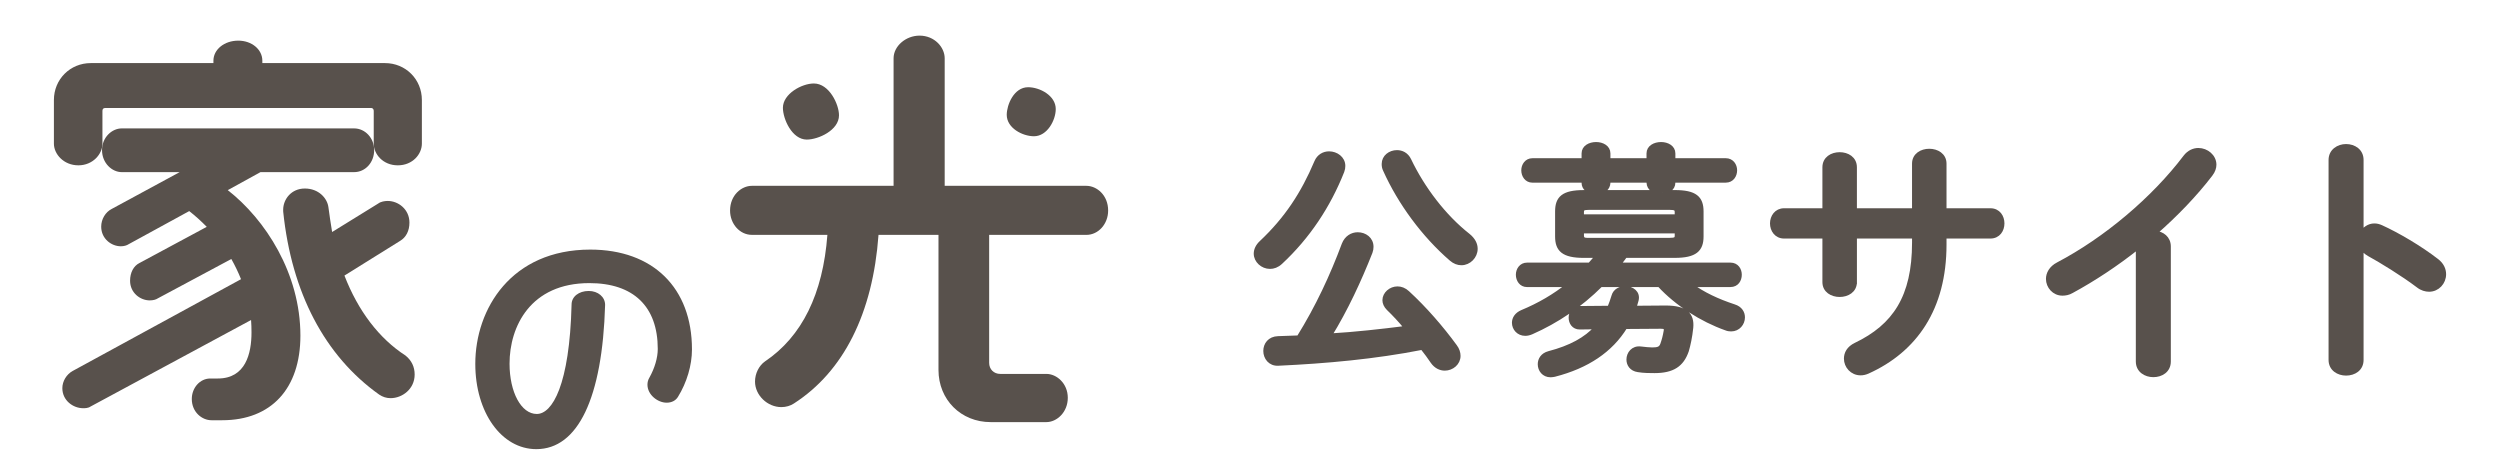 <?xml version="1.0" encoding="utf-8"?>
<!-- Generator: Adobe Illustrator 23.0.1, SVG Export Plug-In . SVG Version: 6.00 Build 0)  -->
<svg version="1.1" id="レイヤー_1" xmlns="http://www.w3.org/2000/svg" xmlns:xlink="http://www.w3.org/1999/xlink" x="0px"
	 y="0px" viewBox="0 0 160 30" style="enable-background:new 0 0 160 30;" xml:space="preserve">
<style type="text/css">
	.st0{fill:#58514C;}
	.st1{fill:#58514C;stroke:#58514C;stroke-width:0.262;stroke-miterlimit:10;}
</style>
<g>
	<path class="st0" d="M25.953,22.755c-1.686-1.088-3.032-2.853-3.909-5.119l3.563-2.219
		c0.385-0.231,0.597-0.646,0.597-1.17c0-0.856-0.719-1.386-1.386-1.386
		c-0.18,0-0.438,0.033-0.615,0.167l-2.947,1.82
		c-0.092-0.53-0.165-1.062-0.236-1.579c-0.072-0.584-0.626-1.204-1.511-1.204
		c-0.868,0-1.386,0.691-1.386,1.36l0.002,0.122
		c0.537,5.184,2.658,9.229,6.143,11.707c0.229,0.153,0.467,0.228,0.73,0.228
		c0.741,0,1.54-0.579,1.54-1.514C26.537,23.486,26.349,23.076,25.953,22.755z"/>
	<path class="st0" d="M14.577,12.169l2.094-1.153h5.993c0.719,0,1.283-0.62,1.283-1.412
		c0-0.765-0.575-1.386-1.283-1.386H7.787c-0.608,0-1.258,0.557-1.258,1.386
		c0,0.845,0.65,1.412,1.258,1.412h3.712l-4.344,2.353
		c-0.406,0.203-0.678,0.659-0.678,1.135c0,0.777,0.653,1.258,1.258,1.258
		c0.192,0,0.378-0.053,0.492-0.13l3.883-2.122
		c0.374,0.291,0.745,0.624,1.122,1.008l-4.308,2.315
		c-0.375,0.188-0.599,0.612-0.599,1.134c0,0.777,0.652,1.258,1.257,1.258
		c0.215,0,0.4-0.05,0.514-0.128l4.709-2.521
		c0.238,0.421,0.445,0.854,0.62,1.292l-10.771,5.872
		c-0.397,0.216-0.664,0.658-0.664,1.102c0,0.793,0.692,1.284,1.334,1.284
		c0.109,0,0.313,0,0.464-0.104l10.28-5.541c0.019,0.25,0.028,0.512,0.028,0.796
		c0,1.345-0.374,2.947-2.154,2.947h-0.487c-0.651,0-1.18,0.588-1.18,1.311
		c0,0.84,0.652,1.36,1.257,1.36h0.692c3.132,0,5.002-2.023,5.002-5.413
		C19.227,17.494,16.975,14.04,14.577,12.169z"/>
	<path class="st0" d="M24.638,4.038h-7.848v-0.153c0-0.72-0.676-1.284-1.54-1.284
		c-0.893,0-1.591,0.564-1.591,1.284v0.153H5.811c-1.324,0-2.361,1.037-2.361,2.361
		v2.796c0,0.669,0.629,1.386,1.566,1.386c0.921,0,1.54-0.716,1.54-1.386V7.091
		c0-0.117,0.062-0.179,0.179-0.179h17.031c0.062,0,0.153,0.057,0.153,0.179v2.104
		c0,0.667,0.589,1.386,1.541,1.386c0.951,0,1.54-0.719,1.54-1.386V6.399
		C26.999,5.075,25.962,4.038,24.638,4.038z"/>
	<path class="st0" d="M37.778,15.974c-5.056,0-7.359,3.792-7.359,7.314
		c0,3.111,1.679,5.457,3.905,5.457c2.667,0,4.23-3.274,4.403-9.232
		c0-0.508-0.452-0.891-1.051-0.891c-0.635,0-1.095,0.368-1.095,0.865
		c-0.129,5.167-1.235,7.007-2.227,7.007c-0.993,0-1.743-1.385-1.743-3.221
		c0-2.377,1.338-5.154,5.109-5.154c2.823,0,4.377,1.498,4.377,4.216
		c0,0.562-0.199,1.235-0.539,1.839c-0.08,0.134-0.121,0.283-0.121,0.444
		c0,0.65,0.66,1.154,1.227,1.154c0.318,0,0.575-0.131,0.722-0.367l0.001-0.001
		c0.572-0.924,0.899-2.032,0.899-3.04C44.287,18.423,41.793,15.974,37.778,15.974
		z"/>
	<path class="st0" d="M66.173,8.72c0.852,0,1.395-1.031,1.395-1.742
		c0-0.865-1.03-1.396-1.768-1.396c-0.912,0-1.369,1.133-1.369,1.768
		C64.432,8.199,65.446,8.72,66.173,8.72z"/>
	<path class="st0" d="M69.528,11.893h-9.068V3.729c0-0.7-0.646-1.449-1.609-1.449
		c-0.885,0-1.662,0.677-1.662,1.449v8.164h-9.069c-0.671,0-1.396,0.604-1.396,1.582
		c0,0.858,0.626,1.556,1.396,1.556h4.833c-0.285,3.783-1.625,6.504-3.992,8.098
		c-0.389,0.272-0.64,0.778-0.64,1.291c0,0.871,0.789,1.635,1.689,1.635
		c0.289,0,0.582-0.086,0.795-0.229c3.186-2.047,5.055-5.774,5.42-10.794h3.838
		v8.643c0,1.904,1.436,3.34,3.339,3.34h3.568c0.661,0,1.369-0.626,1.369-1.557
		c0-0.914-0.708-1.528-1.369-1.528h-2.956c-0.41,0-0.708-0.298-0.708-0.708v-8.189
		h6.219c0.77,0,1.396-0.698,1.396-1.556
		C70.924,12.498,70.199,11.893,69.528,11.893z"/>
	<path class="st0" d="M51.635,8.933c0.727,0,2.061-0.59,2.061-1.555
		c0-0.699-0.626-2.035-1.609-2.035c-0.779,0-1.981,0.667-1.981,1.555
		C50.107,7.615,50.687,8.933,51.635,8.933z"/>
</g>
<g>
	<path class="st1" d="M85.06,9.817c0.455,0,0.91,0.314,0.91,0.8
		c0,0.11-0.016,0.219-0.063,0.345c-0.878,2.212-2.18,4.188-3.952,5.835
		c-0.22,0.204-0.455,0.282-0.675,0.282c-0.486,0-0.91-0.392-0.91-0.847
		c0-0.235,0.11-0.486,0.346-0.706c1.615-1.521,2.666-3.122,3.529-5.161
		C84.401,9.99,84.731,9.817,85.06,9.817z M81.813,23.276
		c-0.533,0.031-0.831-0.393-0.831-0.815c0-0.408,0.267-0.8,0.815-0.816
		c0.439-0.016,0.879-0.031,1.317-0.047c1.208-1.945,2.134-3.937,2.887-5.96
		c0.172-0.439,0.533-0.643,0.894-0.643c0.455,0,0.879,0.298,0.879,0.8
		c0,0.11-0.016,0.22-0.062,0.345c-0.706,1.788-1.569,3.655-2.604,5.333
		c1.632-0.095,3.278-0.282,4.895-0.486c-0.377-0.455-0.769-0.879-1.146-1.24
		c-0.173-0.172-0.251-0.361-0.251-0.533c0-0.408,0.393-0.753,0.832-0.753
		c0.219,0,0.438,0.079,0.643,0.267c1.113,1.02,2.196,2.275,3.043,3.436
		c0.157,0.203,0.22,0.423,0.22,0.611c0,0.471-0.424,0.815-0.878,0.815
		c-0.268,0-0.565-0.125-0.785-0.439c-0.188-0.282-0.407-0.58-0.658-0.894
		C87.993,22.853,84.871,23.135,81.813,23.276z M93.97,15.072
		c0.329,0.267,0.47,0.565,0.47,0.847c0,0.502-0.423,0.925-0.909,0.925
		c-0.22,0-0.439-0.078-0.659-0.267c-1.741-1.506-3.278-3.576-4.235-5.709
		c-0.062-0.125-0.078-0.251-0.078-0.376c0-0.455,0.408-0.753,0.847-0.753
		c0.299,0,0.612,0.141,0.784,0.502C91.067,12.076,92.432,13.864,93.97,15.072z"/>
	<path class="st1" d="M101.367,16.374c-1.317,0-1.71-0.392-1.71-1.239v-1.6
		c0-0.863,0.393-1.239,1.71-1.239h0.596c-0.329-0.062-0.611-0.251-0.611-0.596
		v-0.141h-3.278c-0.377,0-0.581-0.329-0.581-0.659
		c0-0.314,0.204-0.643,0.581-0.643h3.278V9.817c0-0.392,0.392-0.596,0.8-0.596
		c0.393,0,0.784,0.204,0.784,0.596v0.439h2.572V9.817
		c0-0.392,0.393-0.596,0.801-0.596c0.392,0,0.784,0.204,0.784,0.596v0.439h3.356
		c0.393,0,0.596,0.329,0.596,0.643c0,0.33-0.203,0.659-0.596,0.659h-3.356v0.125
		c0,0.408-0.377,0.581-0.69,0.612h0.784c1.302,0,1.71,0.376,1.71,1.239v1.6
		c0,0.847-0.408,1.239-1.71,1.239h-3.169c-0.141,0.188-0.282,0.377-0.423,0.565
		h7.152c0.408,0,0.597,0.33,0.597,0.643c0,0.33-0.188,0.659-0.597,0.659h-2.541
		c0.784,0.581,1.726,1.02,2.776,1.365c0.408,0.125,0.564,0.424,0.564,0.706
		c0,0.392-0.298,0.769-0.753,0.769c-0.109,0-0.219-0.016-0.329-0.062
		c-1.553-0.549-3.152-1.569-4.267-2.777h-3.749
		c-1.302,1.302-2.823,2.322-4.423,3.028c-0.142,0.062-0.283,0.094-0.408,0.094
		c-0.439,0-0.722-0.345-0.722-0.706c0-0.267,0.157-0.534,0.518-0.69
		c1.099-0.455,2.086-1.035,2.949-1.726h-2.636c-0.376,0-0.58-0.329-0.58-0.659
		c0-0.313,0.204-0.643,0.58-0.643h4.016c0.173-0.188,0.33-0.376,0.486-0.565
		H101.367z M102.998,19.7c0.095-0.235,0.188-0.486,0.267-0.753
		c0.095-0.345,0.424-0.502,0.753-0.502c0.424,0,0.848,0.282,0.722,0.769
		c-0.047,0.172-0.094,0.33-0.141,0.486l2.008-0.016
		c1.286,0,1.71,0.455,1.631,1.287c-0.062,0.596-0.172,1.098-0.282,1.475
		c-0.313,0.909-0.909,1.302-2.07,1.302c-0.251,0-0.69,0-1.051-0.062
		c-0.424-0.063-0.612-0.361-0.612-0.675c0-0.377,0.282-0.769,0.784-0.706
		c0.282,0.031,0.534,0.062,0.737,0.062c0.377,0,0.549-0.062,0.644-0.329
		c0.094-0.267,0.157-0.502,0.22-0.862c0.031-0.22-0.062-0.267-0.314-0.267
		l-2.274,0.016c-0.925,1.506-2.446,2.525-4.533,3.059
		c-0.094,0.016-0.172,0.031-0.251,0.031c-0.438,0-0.689-0.345-0.689-0.706
		c0-0.298,0.172-0.596,0.58-0.706c1.38-0.36,2.368-0.894,3.059-1.662
		l-1.082,0.016c-0.393,0-0.58-0.314-0.58-0.628c0-0.298,0.188-0.612,0.564-0.612
		L102.998,19.7z M107.313,13.598c0-0.235-0.079-0.298-0.471-0.298h-5.13
		c-0.407,0-0.471,0.062-0.471,0.298v0.251h6.071V13.598z M106.842,15.354
		c0.392,0,0.471-0.062,0.471-0.282v-0.267h-6.071v0.267
		c0,0.298,0.22,0.282,0.471,0.282H106.842z M106.261,12.296
		c-0.36-0.031-0.737-0.188-0.753-0.612v-0.125h-2.572v0.141
		c-0.016,0.345-0.282,0.549-0.596,0.596H106.261z"/>
	<path class="st1" d="M118.711,18.054c0,0.553-0.486,0.821-0.973,0.821
		s-0.973-0.268-0.973-0.821v-2.918h-2.583c-0.503,0-0.771-0.419-0.771-0.838
		c0-0.419,0.269-0.839,0.771-0.839h2.583v-2.75c0-0.57,0.486-0.838,0.973-0.838
		s0.973,0.268,0.973,0.838v2.75h3.79v-2.985c0-0.553,0.485-0.822,0.972-0.822
		s0.973,0.269,0.973,0.822v2.985h2.936c0.52,0,0.771,0.419,0.771,0.839
		c0,0.419-0.251,0.838-0.771,0.838h-2.936v0.52c0,4.075-1.861,6.759-4.913,8.134
		c-0.15,0.067-0.302,0.101-0.453,0.101c-0.553,0-0.938-0.453-0.938-0.939
		c0-0.335,0.168-0.671,0.62-0.889c2.482-1.19,3.74-3.052,3.74-6.54v-0.386
		h-3.79V18.054z"/>
	<path class="st1" d="M136.824,15.823c-1.392,1.107-2.851,2.062-4.242,2.817
		c-0.201,0.117-0.402,0.151-0.587,0.151c-0.537,0-0.923-0.453-0.923-0.939
		c0-0.335,0.185-0.704,0.638-0.939c3.035-1.593,6.104-4.175,8.149-6.875
		c0.235-0.302,0.537-0.436,0.839-0.436c0.52,0,1.022,0.403,1.022,0.939
		c0,0.184-0.066,0.402-0.234,0.62c-0.989,1.292-2.214,2.566-3.555,3.74
		c0.452,0.034,0.871,0.335,0.871,0.872v7.362c0,0.587-0.486,0.872-0.989,0.872
		c-0.486,0-0.989-0.285-0.989-0.872V15.823z"/>
	<path class="st1" d="M151.137,14.951c0.167-0.302,0.469-0.52,0.821-0.52
		c0.151,0,0.285,0.034,0.436,0.101c1.04,0.47,2.499,1.325,3.556,2.146
		c0.335,0.252,0.47,0.57,0.47,0.872c0,0.537-0.42,0.99-0.956,0.99
		c-0.218,0-0.47-0.067-0.704-0.252c-0.973-0.738-2.398-1.61-3.136-2.012
		c-0.235-0.134-0.386-0.285-0.486-0.469v7.228c0,0.587-0.486,0.872-0.99,0.872
		c-0.486,0-0.989-0.285-0.989-0.872V10.239c0-0.587,0.503-0.889,0.989-0.889
		c0.504,0,0.99,0.302,0.99,0.889V14.951z"/>
</g>
</svg>

